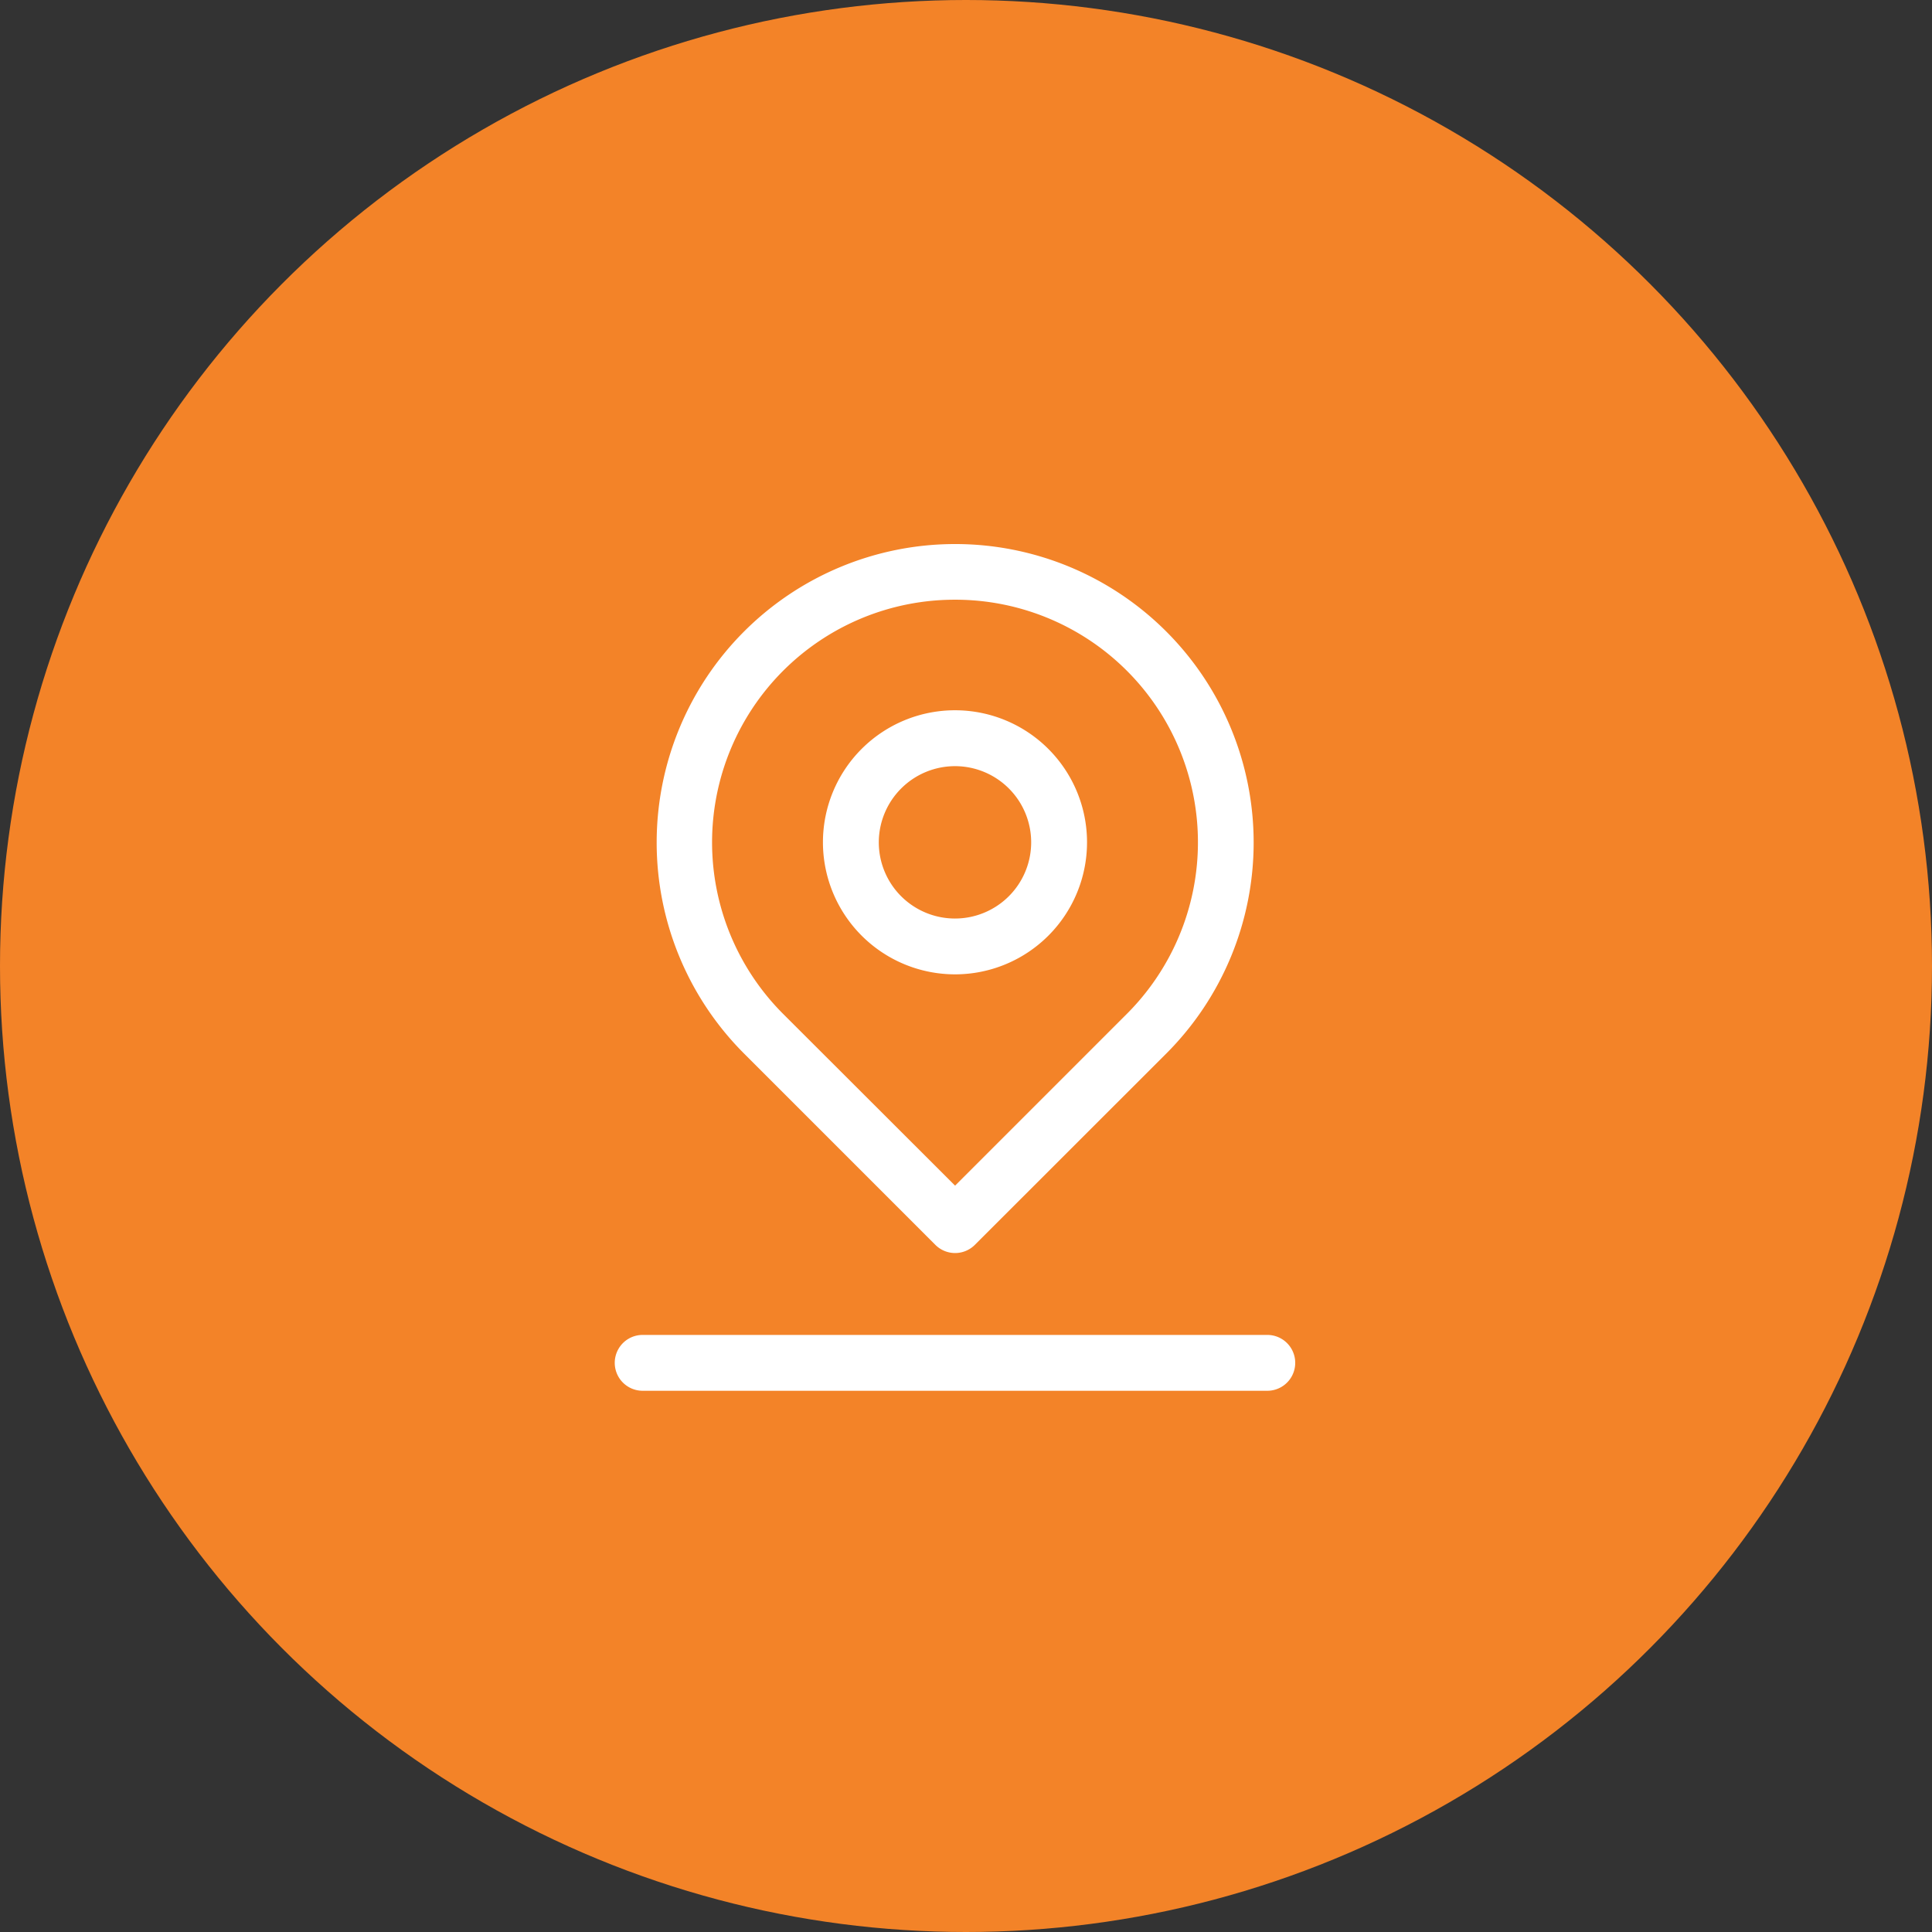 <svg xmlns="http://www.w3.org/2000/svg" width="54.37" height="54.37" viewBox="0 0 54.37 54.37">
  <rect x="0" y="0" width="54.37" height="54.37" fill="#333333" stroke="none"/>
  <g id="Group_66436" data-name="Group 66436" transform="translate(0 -1016.86)">
    <circle id="Ellipse_2321" data-name="Ellipse 2321" cx="27.185" cy="27.185" r="27.185" transform="translate(0 1016.86)" fill="#f38328"/>
    <path id="Path_84757" data-name="Path 84757" d="M13.375,13.719A3.516,3.516,0,1,0,9.859,10.2,3.519,3.519,0,0,0,13.375,13.719Zm0-5.859A2.344,2.344,0,1,1,11.031,10.2,2.347,2.347,0,0,1,13.375,7.86Zm8.789,16.406H4.586a.586.586,0,0,0,0,1.172H22.164a.586.586,0,1,0,0-1.172Zm-9.2-2.876a.586.586,0,0,0,.829,0l5.387-5.384h0a8.2,8.2,0,1,0-11.6,0Zm.414-18.214a7.027,7.027,0,0,1,4.972,12l-4.972,4.972L8.4,15.176a7.028,7.028,0,0,1,4.972-12Z" transform="translate(13.5 1030.361)" fill="#fff" stroke="#fff" stroke-width="0.4"/>
  </g>
</svg>
